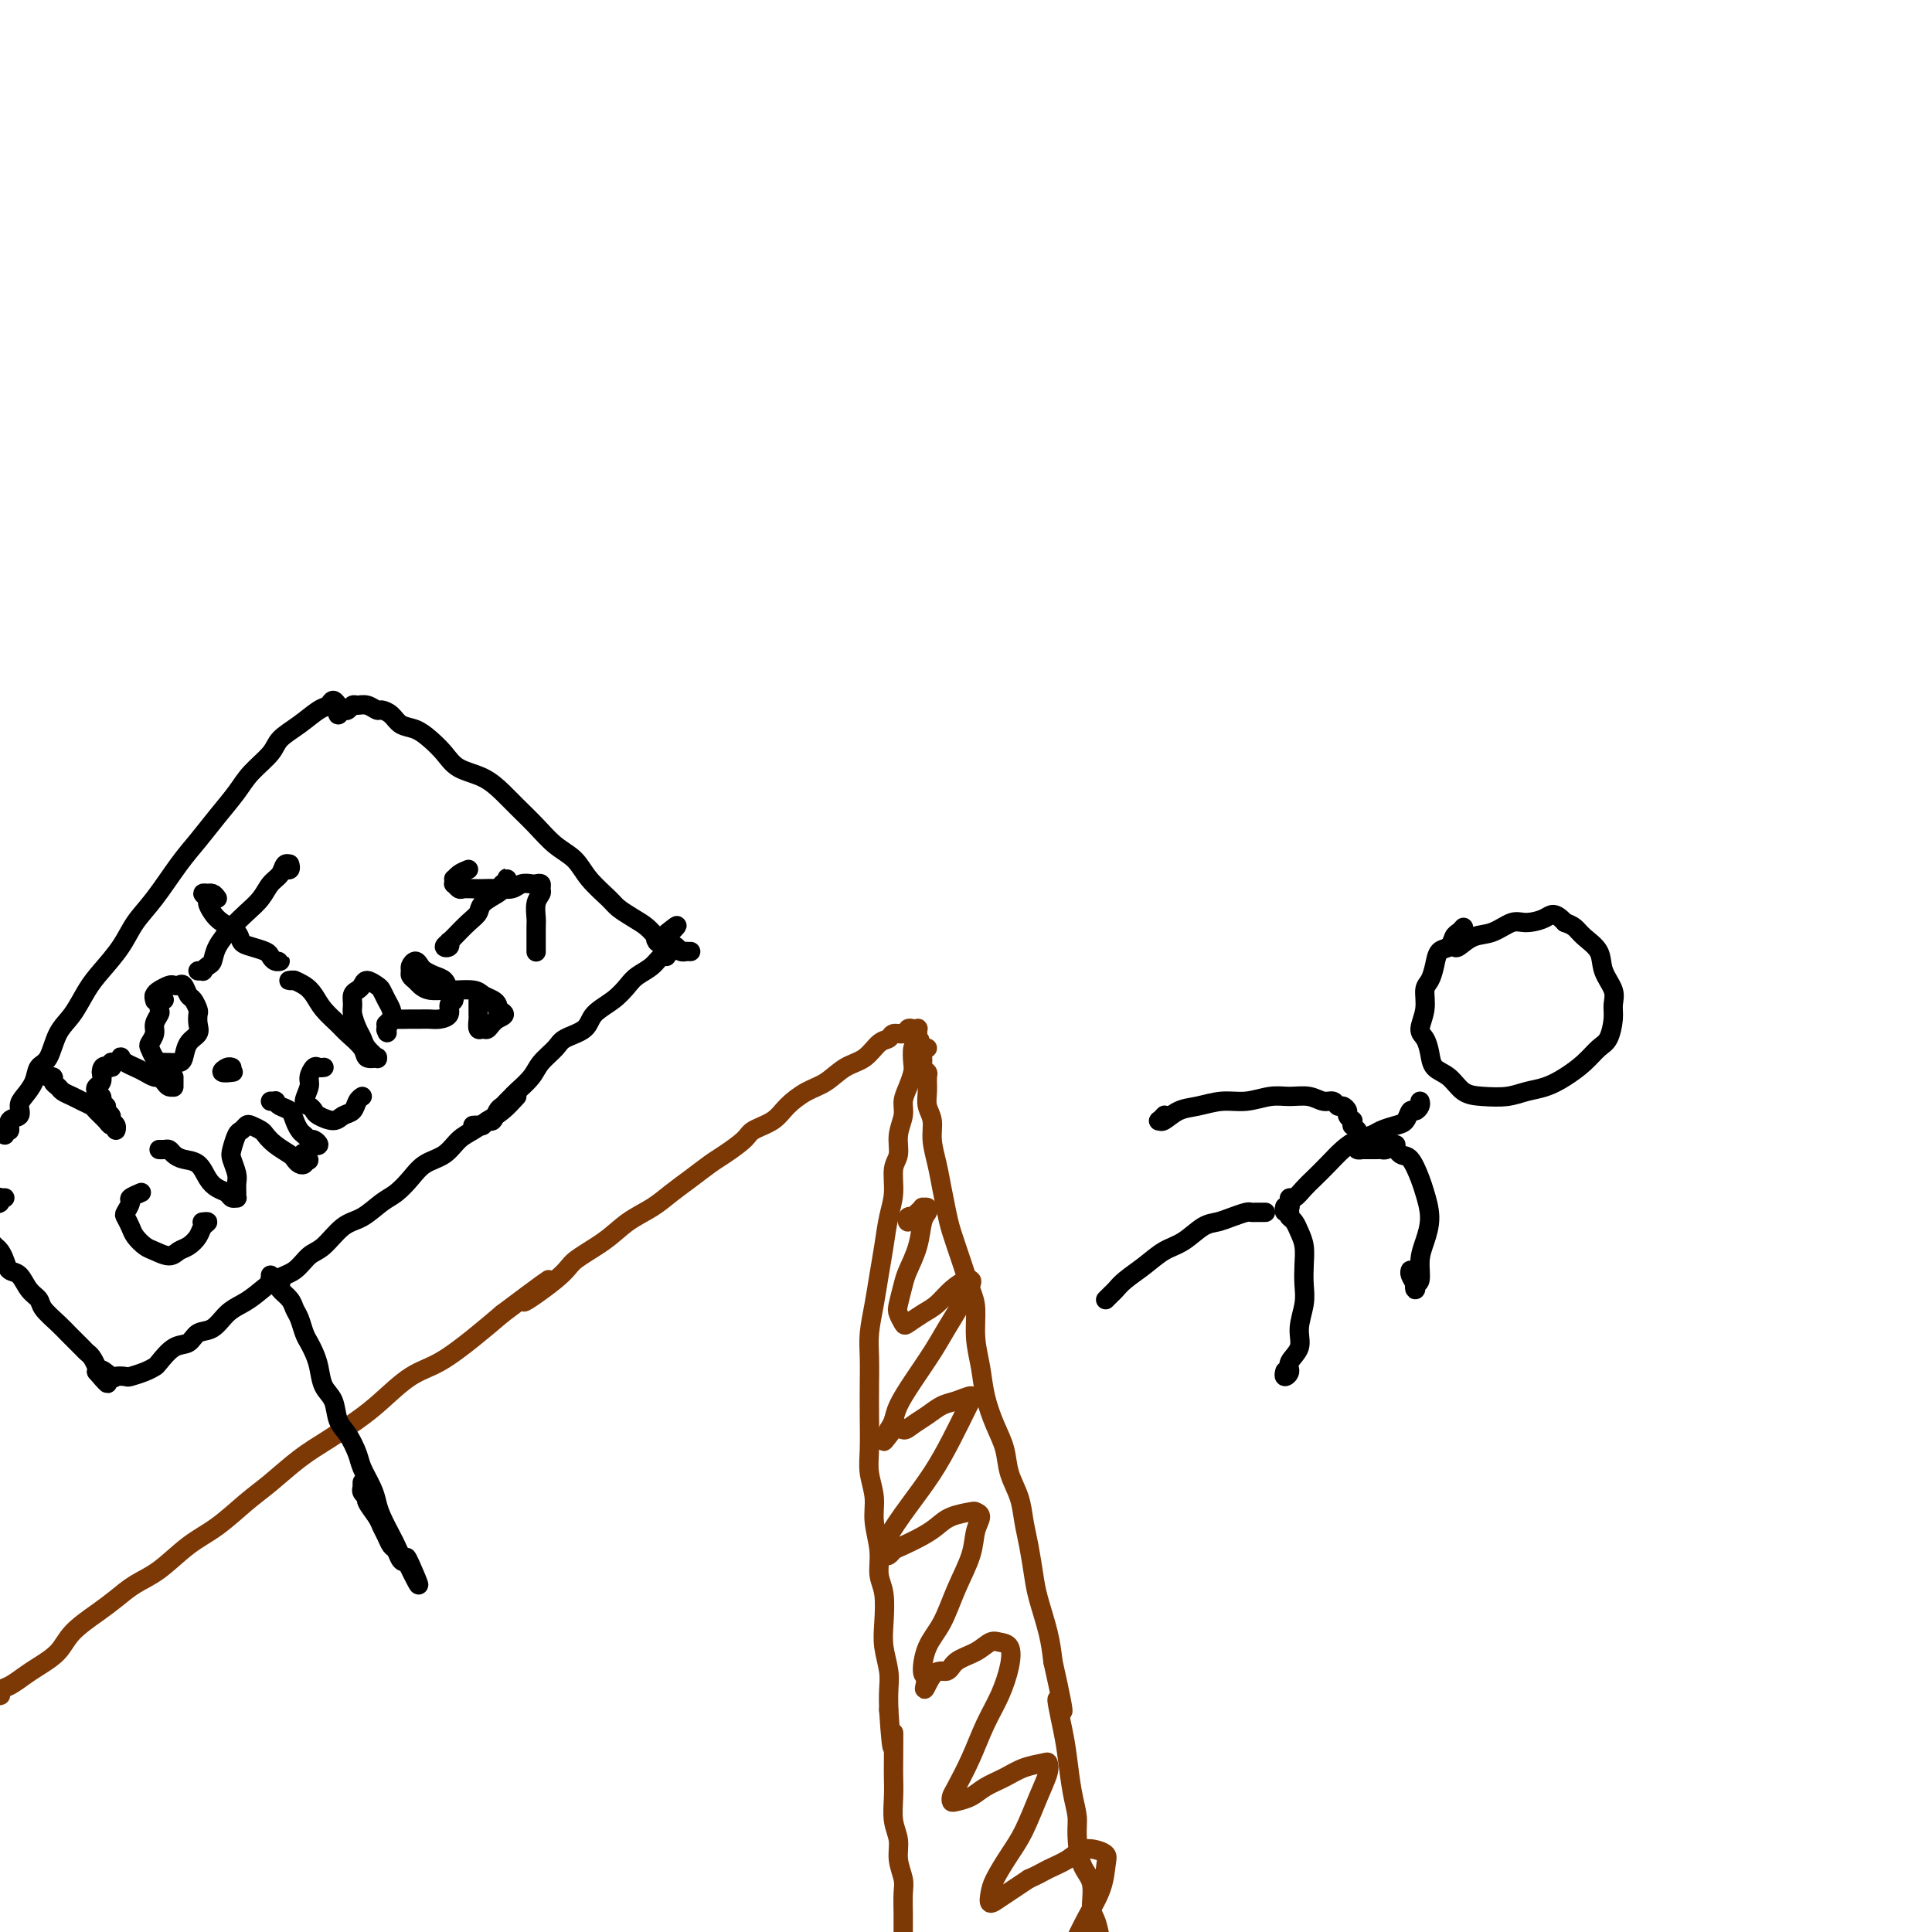 <svg viewBox='0 0 400 400' version='1.1' xmlns='http://www.w3.org/2000/svg' xmlns:xlink='http://www.w3.org/1999/xlink'><g fill='none' stroke='#7C3805' stroke-width='4' stroke-linecap='round' stroke-linejoin='round'><path d='M0,351c-0.030,-0.000 -0.061,-0.000 0,0c0.061,0.000 0.213,0.000 0,0c-0.213,-0.000 -0.790,-0.000 -1,0c-0.210,0.000 -0.052,0.001 0,0c0.052,-0.001 -0.001,-0.003 0,0c0.001,0.003 0.058,0.013 0,0c-0.058,-0.013 -0.231,-0.048 0,0c0.231,0.048 0.865,0.179 1,0c0.135,-0.179 -0.227,-0.669 0,-1c0.227,-0.331 1.045,-0.503 2,-1c0.955,-0.497 2.047,-1.319 3,-2c0.953,-0.681 1.766,-1.221 3,-2c1.234,-0.779 2.888,-1.798 4,-3c1.112,-1.202 1.681,-2.588 3,-4c1.319,-1.412 3.387,-2.849 5,-4c1.613,-1.151 2.772,-2.014 4,-3c1.228,-0.986 2.526,-2.094 4,-3c1.474,-0.906 3.123,-1.609 5,-3c1.877,-1.391 3.981,-3.471 6,-5c2.019,-1.529 3.952,-2.509 6,-4c2.048,-1.491 4.210,-3.494 6,-5c1.790,-1.506 3.208,-2.515 5,-4c1.792,-1.485 3.959,-3.444 6,-5c2.041,-1.556 3.958,-2.708 6,-4c2.042,-1.292 4.211,-2.725 6,-4c1.789,-1.275 3.198,-2.391 5,-4c1.802,-1.609 3.999,-3.710 6,-5c2.001,-1.290 3.808,-1.771 6,-3c2.192,-1.229 4.769,-3.208 7,-5c2.231,-1.792 4.115,-3.396 6,-5'/><path d='M104,272c16.901,-12.710 7.152,-4.984 5,-3c-2.152,1.984 3.292,-1.775 6,-4c2.708,-2.225 2.681,-2.917 4,-4c1.319,-1.083 3.983,-2.558 6,-4c2.017,-1.442 3.387,-2.852 5,-4c1.613,-1.148 3.469,-2.036 5,-3c1.531,-0.964 2.736,-2.005 4,-3c1.264,-0.995 2.588,-1.943 4,-3c1.412,-1.057 2.913,-2.222 4,-3c1.087,-0.778 1.760,-1.170 3,-2c1.240,-0.830 3.048,-2.099 4,-3c0.952,-0.901 1.048,-1.433 2,-2c0.952,-0.567 2.761,-1.167 4,-2c1.239,-0.833 1.910,-1.898 3,-3c1.090,-1.102 2.599,-2.239 4,-3c1.401,-0.761 2.694,-1.145 4,-2c1.306,-0.855 2.625,-2.181 4,-3c1.375,-0.819 2.806,-1.133 4,-2c1.194,-0.867 2.151,-2.289 3,-3c0.849,-0.711 1.589,-0.712 2,-1c0.411,-0.288 0.492,-0.861 1,-1c0.508,-0.139 1.443,0.158 2,0c0.557,-0.158 0.738,-0.771 1,-1c0.262,-0.229 0.606,-0.072 1,0c0.394,0.072 0.838,0.061 1,0c0.162,-0.061 0.044,-0.170 0,0c-0.044,0.170 -0.012,0.620 0,1c0.012,0.380 0.006,0.690 0,1'/><path d='M190,215c0.833,0.363 0.417,0.772 0,1c-0.417,0.228 -0.834,0.277 -1,1c-0.166,0.723 -0.082,2.121 0,3c0.082,0.879 0.161,1.238 0,2c-0.161,0.762 -0.564,1.926 -1,3c-0.436,1.074 -0.905,2.057 -1,3c-0.095,0.943 0.186,1.847 0,3c-0.186,1.153 -0.837,2.554 -1,4c-0.163,1.446 0.164,2.937 0,4c-0.164,1.063 -0.817,1.696 -1,3c-0.183,1.304 0.106,3.277 0,5c-0.106,1.723 -0.607,3.195 -1,5c-0.393,1.805 -0.680,3.944 -1,6c-0.320,2.056 -0.674,4.029 -1,6c-0.326,1.971 -0.623,3.938 -1,6c-0.377,2.062 -0.833,4.217 -1,6c-0.167,1.783 -0.046,3.193 0,5c0.046,1.807 0.016,4.012 0,6c-0.016,1.988 -0.020,3.758 0,6c0.020,2.242 0.062,4.955 0,7c-0.062,2.045 -0.228,3.422 0,5c0.228,1.578 0.849,3.357 1,5c0.151,1.643 -0.170,3.149 0,5c0.170,1.851 0.829,4.048 1,6c0.171,1.952 -0.147,3.659 0,5c0.147,1.341 0.757,2.315 1,4c0.243,1.685 0.118,4.081 0,6c-0.118,1.919 -0.227,3.360 0,5c0.227,1.640 0.792,3.480 1,5c0.208,1.520 0.059,2.720 0,4c-0.059,1.280 -0.030,2.640 0,4'/><path d='M184,354c0.845,12.948 0.957,6.318 1,5c0.043,-1.318 0.015,2.674 0,5c-0.015,2.326 -0.019,2.985 0,4c0.019,1.015 0.061,2.386 0,4c-0.061,1.614 -0.227,3.470 0,5c0.227,1.530 0.845,2.735 1,4c0.155,1.265 -0.155,2.590 0,4c0.155,1.410 0.774,2.905 1,4c0.226,1.095 0.061,1.789 0,3c-0.061,1.211 -0.016,2.940 0,4c0.016,1.060 0.004,1.451 0,2c-0.004,0.549 -0.001,1.257 0,2c0.001,0.743 0.001,1.523 0,2c-0.001,0.477 -0.004,0.653 0,1c0.004,0.347 0.015,0.866 0,1c-0.015,0.134 -0.057,-0.118 0,0c0.057,0.118 0.212,0.606 0,1c-0.212,0.394 -0.793,0.695 -1,1c-0.207,0.305 -0.041,0.616 0,1c0.041,0.384 -0.041,0.842 0,1c0.041,0.158 0.207,0.018 0,0c-0.207,-0.018 -0.788,0.088 -1,0c-0.212,-0.088 -0.057,-0.370 0,-1c0.057,-0.630 0.016,-1.609 0,-2c-0.016,-0.391 -0.008,-0.196 0,0'/><path d='M192,217c-0.423,-0.089 -0.846,-0.179 -1,0c-0.154,0.179 -0.037,0.626 0,1c0.037,0.374 -0.004,0.676 0,1c0.004,0.324 0.054,0.670 0,1c-0.054,0.330 -0.212,0.644 0,1c0.212,0.356 0.793,0.755 1,1c0.207,0.245 0.041,0.336 0,1c-0.041,0.664 0.045,1.902 0,3c-0.045,1.098 -0.219,2.056 0,3c0.219,0.944 0.832,1.873 1,3c0.168,1.127 -0.111,2.452 0,4c0.111,1.548 0.610,3.318 1,5c0.390,1.682 0.671,3.276 1,5c0.329,1.724 0.705,3.579 1,5c0.295,1.421 0.509,2.409 1,4c0.491,1.591 1.259,3.785 2,6c0.741,2.215 1.455,4.450 2,6c0.545,1.550 0.922,2.416 1,4c0.078,1.584 -0.144,3.885 0,6c0.144,2.115 0.653,4.042 1,6c0.347,1.958 0.530,3.947 1,6c0.470,2.053 1.225,4.169 2,6c0.775,1.831 1.570,3.376 2,5c0.430,1.624 0.497,3.326 1,5c0.503,1.674 1.443,3.319 2,5c0.557,1.681 0.730,3.396 1,5c0.270,1.604 0.636,3.095 1,5c0.364,1.905 0.726,4.222 1,6c0.274,1.778 0.458,3.017 1,5c0.542,1.983 1.440,4.709 2,7c0.560,2.291 0.780,4.145 1,6'/><path d='M218,344c3.582,15.907 1.538,9.175 1,8c-0.538,-1.175 0.430,3.208 1,6c0.570,2.792 0.743,3.994 1,6c0.257,2.006 0.598,4.817 1,7c0.402,2.183 0.863,3.737 1,5c0.137,1.263 -0.052,2.236 0,4c0.052,1.764 0.344,4.318 1,6c0.656,1.682 1.677,2.491 2,4c0.323,1.509 -0.053,3.717 0,5c0.053,1.283 0.536,1.640 1,3c0.464,1.360 0.908,3.724 1,5c0.092,1.276 -0.170,1.464 0,2c0.170,0.536 0.770,1.418 1,2c0.230,0.582 0.089,0.863 0,1c-0.089,0.137 -0.127,0.129 0,0c0.127,-0.129 0.419,-0.381 0,-1c-0.419,-0.619 -1.548,-1.605 -2,-2c-0.452,-0.395 -0.226,-0.197 0,0'/><path d='M190,252c-0.318,-0.143 -0.636,-0.286 -1,0c-0.364,0.286 -0.774,1.002 -1,1c-0.226,-0.002 -0.267,-0.722 0,-1c0.267,-0.278 0.841,-0.113 1,0c0.159,0.113 -0.097,0.173 0,0c0.097,-0.173 0.549,-0.579 1,-1c0.451,-0.421 0.902,-0.855 1,-1c0.098,-0.145 -0.158,-0.000 0,0c0.158,0.000 0.729,-0.145 1,0c0.271,0.145 0.242,0.579 0,1c-0.242,0.421 -0.695,0.830 -1,2c-0.305,1.170 -0.461,3.100 -1,5c-0.539,1.900 -1.462,3.770 -2,5c-0.538,1.230 -0.693,1.820 -1,3c-0.307,1.180 -0.767,2.951 -1,4c-0.233,1.049 -0.239,1.376 0,2c0.239,0.624 0.724,1.545 1,2c0.276,0.455 0.343,0.444 1,0c0.657,-0.444 1.902,-1.320 3,-2c1.098,-0.680 2.047,-1.162 3,-2c0.953,-0.838 1.911,-2.031 3,-3c1.089,-0.969 2.311,-1.712 3,-2c0.689,-0.288 0.846,-0.119 1,0c0.154,0.119 0.306,0.190 0,1c-0.306,0.810 -1.069,2.359 -2,4c-0.931,1.641 -2.028,3.374 -3,5c-0.972,1.626 -1.818,3.146 -3,5c-1.182,1.854 -2.698,4.043 -4,6c-1.302,1.957 -2.389,3.681 -3,5c-0.611,1.319 -0.746,2.234 -1,3c-0.254,0.766 -0.627,1.383 -1,2'/><path d='M184,296c-2.348,4.786 -0.217,1.251 1,0c1.217,-1.251 1.522,-0.219 2,0c0.478,0.219 1.130,-0.377 2,-1c0.870,-0.623 1.957,-1.274 3,-2c1.043,-0.726 2.043,-1.526 3,-2c0.957,-0.474 1.870,-0.621 3,-1c1.130,-0.379 2.478,-0.988 3,-1c0.522,-0.012 0.220,0.574 0,1c-0.220,0.426 -0.356,0.690 -1,2c-0.644,1.310 -1.794,3.664 -3,6c-1.206,2.336 -2.468,4.654 -4,7c-1.532,2.346 -3.336,4.721 -5,7c-1.664,2.279 -3.189,4.464 -4,6c-0.811,1.536 -0.907,2.423 -1,3c-0.093,0.577 -0.184,0.842 0,1c0.184,0.158 0.643,0.208 1,0c0.357,-0.208 0.611,-0.675 1,-1c0.389,-0.325 0.914,-0.507 2,-1c1.086,-0.493 2.735,-1.295 4,-2c1.265,-0.705 2.148,-1.311 3,-2c0.852,-0.689 1.675,-1.459 3,-2c1.325,-0.541 3.152,-0.853 4,-1c0.848,-0.147 0.716,-0.128 1,0c0.284,0.128 0.986,0.365 1,1c0.014,0.635 -0.658,1.669 -1,3c-0.342,1.331 -0.355,2.959 -1,5c-0.645,2.041 -1.921,4.494 -3,7c-1.079,2.506 -1.959,5.063 -3,7c-1.041,1.937 -2.242,3.252 -3,5c-0.758,1.748 -1.074,3.928 -1,5c0.074,1.072 0.537,1.036 1,1'/><path d='M192,347c-1.330,5.294 -0.154,1.530 1,0c1.154,-1.530 2.287,-0.827 3,-1c0.713,-0.173 1.007,-1.222 2,-2c0.993,-0.778 2.684,-1.284 4,-2c1.316,-0.716 2.256,-1.642 3,-2c0.744,-0.358 1.290,-0.149 2,0c0.710,0.149 1.583,0.239 2,1c0.417,0.761 0.378,2.193 0,4c-0.378,1.807 -1.096,3.990 -2,6c-0.904,2.010 -1.994,3.849 -3,6c-1.006,2.151 -1.929,4.615 -3,7c-1.071,2.385 -2.292,4.689 -3,6c-0.708,1.311 -0.903,1.627 -1,2c-0.097,0.373 -0.095,0.802 0,1c0.095,0.198 0.282,0.166 1,0c0.718,-0.166 1.968,-0.465 3,-1c1.032,-0.535 1.845,-1.307 3,-2c1.155,-0.693 2.651,-1.306 4,-2c1.349,-0.694 2.553,-1.469 4,-2c1.447,-0.531 3.139,-0.817 4,-1c0.861,-0.183 0.891,-0.263 1,0c0.109,0.263 0.296,0.868 0,2c-0.296,1.132 -1.074,2.792 -2,5c-0.926,2.208 -2.001,4.964 -3,7c-0.999,2.036 -1.923,3.352 -3,5c-1.077,1.648 -2.308,3.627 -3,5c-0.692,1.373 -0.846,2.142 -1,3c-0.154,0.858 -0.309,1.807 0,2c0.309,0.193 1.083,-0.371 2,-1c0.917,-0.629 1.976,-1.323 3,-2c1.024,-0.677 2.012,-1.339 3,-2'/><path d='M213,389c1.939,-0.827 2.786,-1.396 4,-2c1.214,-0.604 2.795,-1.244 4,-2c1.205,-0.756 2.034,-1.628 3,-2c0.966,-0.372 2.068,-0.243 3,0c0.932,0.243 1.694,0.602 2,1c0.306,0.398 0.155,0.836 0,2c-0.155,1.164 -0.315,3.055 -1,5c-0.685,1.945 -1.895,3.944 -3,6c-1.105,2.056 -2.105,4.169 -3,6c-0.895,1.831 -1.684,3.380 -2,4c-0.316,0.620 -0.158,0.310 0,0'/></g>
<g fill='none' stroke='#000000' stroke-width='4' stroke-linecap='round' stroke-linejoin='round'><path d='M56,264c-0.009,0.423 -0.017,0.846 0,1c0.017,0.154 0.061,0.041 0,0c-0.061,-0.041 -0.226,-0.008 0,0c0.226,0.008 0.843,-0.010 1,0c0.157,0.010 -0.147,0.047 0,0c0.147,-0.047 0.746,-0.178 1,0c0.254,0.178 0.162,0.666 0,1c-0.162,0.334 -0.394,0.516 0,1c0.394,0.484 1.415,1.270 2,2c0.585,0.730 0.734,1.402 1,2c0.266,0.598 0.649,1.121 1,2c0.351,0.879 0.670,2.115 1,3c0.330,0.885 0.670,1.418 1,2c0.330,0.582 0.651,1.213 1,2c0.349,0.787 0.726,1.732 1,3c0.274,1.268 0.445,2.861 1,4c0.555,1.139 1.496,1.826 2,3c0.504,1.174 0.573,2.835 1,4c0.427,1.165 1.214,1.834 2,3c0.786,1.166 1.572,2.828 2,4c0.428,1.172 0.500,1.855 1,3c0.500,1.145 1.429,2.754 2,4c0.571,1.246 0.783,2.130 1,3c0.217,0.870 0.439,1.725 1,3c0.561,1.275 1.460,2.971 2,4c0.540,1.029 0.722,1.393 1,2c0.278,0.607 0.651,1.459 1,2c0.349,0.541 0.675,0.770 1,1'/><path d='M84,323c4.606,9.423 2.121,3.479 1,1c-1.121,-2.479 -0.878,-1.493 -1,-1c-0.122,0.493 -0.610,0.494 -1,0c-0.390,-0.494 -0.680,-1.482 -1,-2c-0.320,-0.518 -0.668,-0.566 -1,-1c-0.332,-0.434 -0.648,-1.254 -1,-2c-0.352,-0.746 -0.739,-1.418 -1,-2c-0.261,-0.582 -0.396,-1.074 -1,-2c-0.604,-0.926 -1.679,-2.286 -2,-3c-0.321,-0.714 0.110,-0.784 0,-1c-0.110,-0.216 -0.762,-0.580 -1,-1c-0.238,-0.420 -0.064,-0.897 0,-1c0.064,-0.103 0.017,0.168 0,0c-0.017,-0.168 -0.005,-0.776 0,-1c0.005,-0.224 0.001,-0.064 0,0c-0.001,0.064 -0.001,0.032 0,0'/><path d='M1,248c-0.416,0.028 -0.831,0.057 -1,0c-0.169,-0.057 -0.090,-0.198 0,0c0.090,0.198 0.193,0.735 0,1c-0.193,0.265 -0.683,0.257 -1,0c-0.317,-0.257 -0.463,-0.764 -1,-1c-0.537,-0.236 -1.465,-0.200 -2,0c-0.535,0.200 -0.676,0.563 -1,1c-0.324,0.437 -0.831,0.946 -1,1c-0.169,0.054 -0.000,-0.347 0,0c0.000,0.347 -0.169,1.441 0,2c0.169,0.559 0.675,0.583 1,1c0.325,0.417 0.468,1.228 1,2c0.532,0.772 1.451,1.507 2,2c0.549,0.493 0.728,0.746 1,1c0.272,0.254 0.639,0.508 1,1c0.361,0.492 0.717,1.220 1,2c0.283,0.780 0.494,1.611 1,2c0.506,0.389 1.308,0.334 2,1c0.692,0.666 1.275,2.052 2,3c0.725,0.948 1.594,1.457 2,2c0.406,0.543 0.350,1.119 1,2c0.650,0.881 2.005,2.068 3,3c0.995,0.932 1.628,1.611 2,2c0.372,0.389 0.482,0.489 1,1c0.518,0.511 1.446,1.432 2,2c0.554,0.568 0.736,0.781 1,1c0.264,0.219 0.609,0.444 1,1c0.391,0.556 0.826,1.445 1,2c0.174,0.555 0.087,0.778 0,1'/><path d='M20,284c4.135,4.890 1.473,1.115 1,0c-0.473,-1.115 1.242,0.430 2,1c0.758,0.570 0.560,0.163 1,0c0.440,-0.163 1.517,-0.083 2,0c0.483,0.083 0.373,0.169 1,0c0.627,-0.169 1.992,-0.593 3,-1c1.008,-0.407 1.659,-0.796 2,-1c0.341,-0.204 0.374,-0.224 1,-1c0.626,-0.776 1.847,-2.309 3,-3c1.153,-0.691 2.237,-0.542 3,-1c0.763,-0.458 1.204,-1.525 2,-2c0.796,-0.475 1.948,-0.358 3,-1c1.052,-0.642 2.004,-2.044 3,-3c0.996,-0.956 2.038,-1.468 3,-2c0.962,-0.532 1.845,-1.085 3,-2c1.155,-0.915 2.580,-2.192 4,-3c1.420,-0.808 2.833,-1.146 4,-2c1.167,-0.854 2.087,-2.225 3,-3c0.913,-0.775 1.819,-0.955 3,-2c1.181,-1.045 2.637,-2.954 4,-4c1.363,-1.046 2.632,-1.229 4,-2c1.368,-0.771 2.834,-2.131 4,-3c1.166,-0.869 2.030,-1.248 3,-2c0.970,-0.752 2.044,-1.878 3,-3c0.956,-1.122 1.792,-2.240 3,-3c1.208,-0.760 2.788,-1.161 4,-2c1.212,-0.839 2.057,-2.114 3,-3c0.943,-0.886 1.985,-1.382 3,-2c1.015,-0.618 2.004,-1.359 3,-2c0.996,-0.641 1.999,-1.183 3,-2c1.001,-0.817 2.001,-1.908 3,-3'/><path d='M98,233c-0.089,0.009 -0.179,0.018 0,0c0.179,-0.018 0.625,-0.064 1,0c0.375,0.064 0.678,0.239 1,0c0.322,-0.239 0.664,-0.890 1,-1c0.336,-0.110 0.668,0.321 1,0c0.332,-0.321 0.664,-1.394 1,-2c0.336,-0.606 0.674,-0.746 1,-1c0.326,-0.254 0.638,-0.623 1,-1c0.362,-0.377 0.773,-0.762 1,-1c0.227,-0.238 0.271,-0.329 1,-1c0.729,-0.671 2.143,-1.922 3,-3c0.857,-1.078 1.158,-1.982 2,-3c0.842,-1.018 2.224,-2.148 3,-3c0.776,-0.852 0.946,-1.425 2,-2c1.054,-0.575 2.991,-1.151 4,-2c1.009,-0.849 1.089,-1.970 2,-3c0.911,-1.030 2.653,-1.968 4,-3c1.347,-1.032 2.298,-2.156 3,-3c0.702,-0.844 1.154,-1.407 2,-2c0.846,-0.593 2.087,-1.216 3,-2c0.913,-0.784 1.500,-1.731 2,-2c0.500,-0.269 0.915,0.138 1,0c0.085,-0.138 -0.159,-0.822 0,-1c0.159,-0.178 0.722,0.149 1,0c0.278,-0.149 0.272,-0.776 0,-1c-0.272,-0.224 -0.809,-0.046 -1,0c-0.191,0.046 -0.037,-0.040 0,0c0.037,0.040 -0.041,0.207 0,0c0.041,-0.207 0.203,-0.786 0,-1c-0.203,-0.214 -0.772,-0.061 -1,0c-0.228,0.061 -0.114,0.031 0,0'/><path d='M137,195c6.090,-6.089 1.814,-2.311 0,-1c-1.814,1.311 -1.165,0.155 -1,0c0.165,-0.155 -0.152,0.690 0,1c0.152,0.310 0.773,0.083 1,0c0.227,-0.083 0.061,-0.022 0,0c-0.061,0.022 -0.016,0.006 0,0c0.016,-0.006 0.005,-0.002 0,0c-0.005,0.002 -0.002,0.001 0,0'/><path d='M143,197c-0.448,0.006 -0.897,0.013 -1,0c-0.103,-0.013 0.138,-0.044 0,0c-0.138,0.044 -0.655,0.163 -1,0c-0.345,-0.163 -0.518,-0.610 -1,-1c-0.482,-0.390 -1.274,-0.724 -2,-1c-0.726,-0.276 -1.386,-0.495 -2,-1c-0.614,-0.505 -1.183,-1.296 -2,-2c-0.817,-0.704 -1.884,-1.322 -3,-2c-1.116,-0.678 -2.283,-1.416 -3,-2c-0.717,-0.584 -0.985,-1.016 -2,-2c-1.015,-0.984 -2.779,-2.521 -4,-4c-1.221,-1.479 -1.901,-2.898 -3,-4c-1.099,-1.102 -2.617,-1.885 -4,-3c-1.383,-1.115 -2.632,-2.563 -4,-4c-1.368,-1.437 -2.855,-2.863 -4,-4c-1.145,-1.137 -1.948,-1.985 -3,-3c-1.052,-1.015 -2.353,-2.198 -4,-3c-1.647,-0.802 -3.638,-1.222 -5,-2c-1.362,-0.778 -2.094,-1.914 -3,-3c-0.906,-1.086 -1.987,-2.123 -3,-3c-1.013,-0.877 -1.958,-1.593 -3,-2c-1.042,-0.407 -2.180,-0.505 -3,-1c-0.820,-0.495 -1.323,-1.386 -2,-2c-0.677,-0.614 -1.529,-0.950 -2,-1c-0.471,-0.050 -0.560,0.186 -1,0c-0.440,-0.186 -1.231,-0.796 -2,-1c-0.769,-0.204 -1.515,-0.003 -2,0c-0.485,0.003 -0.707,-0.191 -1,0c-0.293,0.191 -0.655,0.769 -1,1c-0.345,0.231 -0.672,0.116 -1,0'/><path d='M71,147c-3.011,-1.005 -1.539,-0.518 -1,0c0.539,0.518 0.144,1.067 0,1c-0.144,-0.067 -0.039,-0.749 0,-1c0.039,-0.251 0.011,-0.072 0,0c-0.011,0.072 -0.006,0.036 0,0'/><path d='M11,223c-0.543,0.024 -1.086,0.048 -1,0c0.086,-0.048 0.799,-0.168 1,0c0.201,0.168 -0.112,0.622 0,1c0.112,0.378 0.650,0.679 1,1c0.350,0.321 0.512,0.662 1,1c0.488,0.338 1.300,0.671 2,1c0.700,0.329 1.286,0.652 2,1c0.714,0.348 1.554,0.719 2,1c0.446,0.281 0.497,0.472 1,1c0.503,0.528 1.456,1.392 2,2c0.544,0.608 0.678,0.959 1,1c0.322,0.041 0.834,-0.227 1,0c0.166,0.227 -0.012,0.948 0,1c0.012,0.052 0.214,-0.564 0,-1c-0.214,-0.436 -0.846,-0.690 -1,-1c-0.154,-0.310 0.169,-0.674 0,-1c-0.169,-0.326 -0.829,-0.612 -1,-1c-0.171,-0.388 0.147,-0.877 0,-1c-0.147,-0.123 -0.758,0.122 -1,0c-0.242,-0.122 -0.114,-0.609 0,-1c0.114,-0.391 0.213,-0.685 0,-1c-0.213,-0.315 -0.737,-0.651 -1,-1c-0.263,-0.349 -0.263,-0.709 0,-1c0.263,-0.291 0.789,-0.512 1,-1c0.211,-0.488 0.105,-1.244 0,-2'/><path d='M21,222c0.001,-2.018 1.502,-1.063 2,-1c0.498,0.063 -0.008,-0.765 0,-1c0.008,-0.235 0.530,0.122 1,0c0.470,-0.122 0.888,-0.724 1,-1c0.112,-0.276 -0.082,-0.228 0,0c0.082,0.228 0.442,0.635 1,1c0.558,0.365 1.315,0.689 2,1c0.685,0.311 1.296,0.609 2,1c0.704,0.391 1.499,0.875 2,1c0.501,0.125 0.709,-0.110 1,0c0.291,0.110 0.667,0.566 1,1c0.333,0.434 0.625,0.846 1,1c0.375,0.154 0.832,0.052 1,0c0.168,-0.052 0.045,-0.052 0,0c-0.045,0.052 -0.012,0.158 0,0c0.012,-0.158 0.003,-0.578 0,-1c-0.003,-0.422 -0.001,-0.844 0,-1c0.001,-0.156 0.000,-0.044 0,0c-0.000,0.044 -0.000,0.022 0,0'/><path d='M34,207c-0.414,-0.209 -0.828,-0.418 -1,0c-0.172,0.418 -0.102,1.464 0,2c0.102,0.536 0.237,0.562 0,1c-0.237,0.438 -0.845,1.287 -1,2c-0.155,0.713 0.145,1.291 0,2c-0.145,0.709 -0.734,1.549 -1,2c-0.266,0.451 -0.209,0.513 0,1c0.209,0.487 0.570,1.399 1,2c0.430,0.601 0.927,0.892 1,1c0.073,0.108 -0.280,0.033 0,0c0.280,-0.033 1.193,-0.025 2,0c0.807,0.025 1.509,0.068 2,0c0.491,-0.068 0.772,-0.246 1,-1c0.228,-0.754 0.402,-2.085 1,-3c0.598,-0.915 1.621,-1.415 2,-2c0.379,-0.585 0.113,-1.255 0,-2c-0.113,-0.745 -0.072,-1.566 0,-2c0.072,-0.434 0.174,-0.480 0,-1c-0.174,-0.520 -0.624,-1.512 -1,-2c-0.376,-0.488 -0.677,-0.471 -1,-1c-0.323,-0.529 -0.667,-1.603 -1,-2c-0.333,-0.397 -0.653,-0.118 -1,0c-0.347,0.118 -0.720,0.073 -1,0c-0.280,-0.073 -0.467,-0.176 -1,0c-0.533,0.176 -1.412,0.632 -2,1c-0.588,0.368 -0.886,0.650 -1,1c-0.114,0.350 -0.045,0.770 0,1c0.045,0.230 0.064,0.272 0,0c-0.064,-0.272 -0.213,-0.856 0,-1c0.213,-0.144 0.788,0.154 1,0c0.212,-0.154 0.061,-0.758 0,-1c-0.061,-0.242 -0.030,-0.121 0,0'/><path d='M45,186c-0.299,-0.421 -0.598,-0.842 -1,-1c-0.402,-0.158 -0.907,-0.054 -1,0c-0.093,0.054 0.226,0.059 0,0c-0.226,-0.059 -0.998,-0.182 -1,0c-0.002,0.182 0.767,0.667 1,1c0.233,0.333 -0.068,0.513 0,1c0.068,0.487 0.506,1.282 1,2c0.494,0.718 1.043,1.358 2,2c0.957,0.642 2.322,1.285 3,2c0.678,0.715 0.667,1.502 1,2c0.333,0.498 1.008,0.708 2,1c0.992,0.292 2.302,0.668 3,1c0.698,0.332 0.786,0.621 1,1c0.214,0.379 0.555,0.848 1,1c0.445,0.152 0.995,-0.012 1,0c0.005,0.012 -0.535,0.199 -1,0c-0.465,-0.199 -0.856,-0.784 -1,-1c-0.144,-0.216 -0.041,-0.062 0,0c0.041,0.062 0.021,0.031 0,0'/><path d='M42,201c-0.542,0.007 -1.084,0.014 -1,0c0.084,-0.014 0.794,-0.050 1,0c0.206,0.050 -0.094,0.187 0,0c0.094,-0.187 0.580,-0.696 1,-1c0.420,-0.304 0.774,-0.402 1,-1c0.226,-0.598 0.325,-1.697 1,-3c0.675,-1.303 1.925,-2.810 3,-4c1.075,-1.190 1.976,-2.064 3,-3c1.024,-0.936 2.173,-1.936 3,-3c0.827,-1.064 1.332,-2.194 2,-3c0.668,-0.806 1.499,-1.289 2,-2c0.501,-0.711 0.671,-1.651 1,-2c0.329,-0.349 0.816,-0.108 1,0c0.184,0.108 0.063,0.081 0,0c-0.063,-0.081 -0.068,-0.218 0,0c0.068,0.218 0.211,0.789 0,1c-0.211,0.211 -0.774,0.060 -1,0c-0.226,-0.060 -0.113,-0.030 0,0'/><path d='M29,247c0.234,-0.098 0.468,-0.196 0,0c-0.468,0.196 -1.639,0.685 -2,1c-0.361,0.315 0.087,0.454 0,1c-0.087,0.546 -0.711,1.498 -1,2c-0.289,0.502 -0.244,0.554 0,1c0.244,0.446 0.688,1.287 1,2c0.312,0.713 0.492,1.298 1,2c0.508,0.702 1.343,1.520 2,2c0.657,0.480 1.135,0.620 2,1c0.865,0.380 2.115,0.999 3,1c0.885,0.001 1.405,-0.616 2,-1c0.595,-0.384 1.266,-0.534 2,-1c0.734,-0.466 1.531,-1.249 2,-2c0.469,-0.751 0.610,-1.469 1,-2c0.390,-0.531 1.028,-0.874 1,-1c-0.028,-0.126 -0.722,-0.036 -1,0c-0.278,0.036 -0.139,0.018 0,0'/><path d='M34,238c-0.429,-0.000 -0.858,-0.001 -1,0c-0.142,0.001 0.003,0.003 0,0c-0.003,-0.003 -0.153,-0.011 0,0c0.153,0.011 0.611,0.043 1,0c0.389,-0.043 0.709,-0.160 1,0c0.291,0.160 0.553,0.596 1,1c0.447,0.404 1.079,0.776 2,1c0.921,0.224 2.130,0.298 3,1c0.870,0.702 1.400,2.030 2,3c0.600,0.970 1.271,1.581 2,2c0.729,0.419 1.516,0.646 2,1c0.484,0.354 0.665,0.835 1,1c0.335,0.165 0.823,0.015 1,0c0.177,-0.015 0.044,0.105 0,0c-0.044,-0.105 0.002,-0.435 0,-1c-0.002,-0.565 -0.050,-1.363 0,-2c0.050,-0.637 0.198,-1.112 0,-2c-0.198,-0.888 -0.743,-2.189 -1,-3c-0.257,-0.811 -0.224,-1.132 0,-2c0.224,-0.868 0.641,-2.282 1,-3c0.359,-0.718 0.659,-0.740 1,-1c0.341,-0.260 0.723,-0.757 1,-1c0.277,-0.243 0.449,-0.230 1,0c0.551,0.230 1.482,0.677 2,1c0.518,0.323 0.625,0.521 1,1c0.375,0.479 1.018,1.239 2,2c0.982,0.761 2.302,1.521 3,2c0.698,0.479 0.775,0.675 1,1c0.225,0.325 0.599,0.780 1,1c0.401,0.220 0.829,0.206 1,0c0.171,-0.206 0.086,-0.603 0,-1'/><path d='M63,240c1.857,0.857 0.500,-0.500 0,-1c-0.500,-0.500 -0.143,-0.143 0,0c0.143,0.143 0.071,0.071 0,0'/><path d='M57,228c-0.540,-0.007 -1.080,-0.014 -1,0c0.080,0.014 0.781,0.048 1,0c0.219,-0.048 -0.043,-0.178 0,0c0.043,0.178 0.393,0.664 1,1c0.607,0.336 1.472,0.524 2,1c0.528,0.476 0.718,1.241 1,2c0.282,0.759 0.654,1.511 1,2c0.346,0.489 0.664,0.716 1,1c0.336,0.284 0.689,0.626 1,1c0.311,0.374 0.581,0.780 1,1c0.419,0.220 0.989,0.255 1,0c0.011,-0.255 -0.535,-0.799 -1,-1c-0.465,-0.201 -0.847,-0.057 -1,0c-0.153,0.057 -0.076,0.029 0,0'/><path d='M48,222c0.249,-0.030 0.497,-0.061 0,0c-0.497,0.061 -1.741,0.212 -2,0c-0.259,-0.212 0.467,-0.789 1,-1c0.533,-0.211 0.874,-0.057 1,0c0.126,0.057 0.036,0.016 0,0c-0.036,-0.016 -0.018,-0.008 0,0'/><path d='M67,221c-0.025,0.004 -0.049,0.007 0,0c0.049,-0.007 0.172,-0.025 0,0c-0.172,0.025 -0.639,0.094 -1,0c-0.361,-0.094 -0.616,-0.352 -1,0c-0.384,0.352 -0.898,1.313 -1,2c-0.102,0.687 0.209,1.101 0,2c-0.209,0.899 -0.936,2.284 -1,3c-0.064,0.716 0.535,0.763 1,1c0.465,0.237 0.797,0.664 1,1c0.203,0.336 0.278,0.581 1,1c0.722,0.419 2.092,1.012 3,1c0.908,-0.012 1.354,-0.630 2,-1c0.646,-0.370 1.493,-0.491 2,-1c0.507,-0.509 0.675,-1.406 1,-2c0.325,-0.594 0.807,-0.884 1,-1c0.193,-0.116 0.096,-0.058 0,0'/><path d='M63,204c-0.741,-0.423 -1.482,-0.846 -2,-1c-0.518,-0.154 -0.812,-0.039 -1,0c-0.188,0.039 -0.268,0.002 0,0c0.268,-0.002 0.886,0.033 1,0c0.114,-0.033 -0.275,-0.132 0,0c0.275,0.132 1.213,0.496 2,1c0.787,0.504 1.423,1.150 2,2c0.577,0.850 1.095,1.906 2,3c0.905,1.094 2.198,2.227 3,3c0.802,0.773 1.115,1.188 2,2c0.885,0.812 2.344,2.023 3,3c0.656,0.977 0.509,1.720 1,2c0.491,0.280 1.621,0.097 2,0c0.379,-0.097 0.008,-0.108 0,0c-0.008,0.108 0.348,0.334 0,0c-0.348,-0.334 -1.399,-1.230 -2,-2c-0.601,-0.770 -0.750,-1.414 -1,-2c-0.250,-0.586 -0.600,-1.113 -1,-2c-0.400,-0.887 -0.850,-2.135 -1,-3c-0.150,-0.865 0.000,-1.347 0,-2c-0.000,-0.653 -0.151,-1.478 0,-2c0.151,-0.522 0.604,-0.740 1,-1c0.396,-0.260 0.736,-0.561 1,-1c0.264,-0.439 0.452,-1.015 1,-1c0.548,0.015 1.454,0.623 2,1c0.546,0.377 0.731,0.525 1,1c0.269,0.475 0.622,1.276 1,2c0.378,0.724 0.782,1.369 1,2c0.218,0.631 0.251,1.247 0,2c-0.251,0.753 -0.786,1.644 -1,2c-0.214,0.356 -0.107,0.178 0,0'/><path d='M80,213c0.305,1.457 0.069,0.601 0,0c-0.069,-0.601 0.030,-0.946 0,-1c-0.030,-0.054 -0.188,0.182 0,0c0.188,-0.182 0.722,-0.781 1,-1c0.278,-0.219 0.301,-0.058 1,0c0.699,0.058 2.076,0.014 3,0c0.924,-0.014 1.395,0.003 2,0c0.605,-0.003 1.344,-0.028 2,0c0.656,0.028 1.230,0.107 2,0c0.770,-0.107 1.735,-0.400 2,-1c0.265,-0.600 -0.169,-1.509 0,-2c0.169,-0.491 0.942,-0.566 1,-1c0.058,-0.434 -0.600,-1.229 -1,-2c-0.400,-0.771 -0.541,-1.518 -1,-2c-0.459,-0.482 -1.237,-0.701 -2,-1c-0.763,-0.299 -1.511,-0.680 -2,-1c-0.489,-0.320 -0.720,-0.580 -1,-1c-0.280,-0.420 -0.608,-0.999 -1,-1c-0.392,-0.001 -0.849,0.577 -1,1c-0.151,0.423 0.003,0.692 0,1c-0.003,0.308 -0.162,0.657 0,1c0.162,0.343 0.646,0.681 1,1c0.354,0.319 0.578,0.621 1,1c0.422,0.379 1.043,0.837 2,1c0.957,0.163 2.249,0.033 3,0c0.751,-0.033 0.961,0.033 2,0c1.039,-0.033 2.905,-0.163 4,0c1.095,0.163 1.417,0.621 2,1c0.583,0.379 1.426,0.679 2,1c0.574,0.321 0.878,0.663 1,1c0.122,0.337 0.061,0.668 0,1'/><path d='M103,209c2.585,1.103 1.046,1.360 0,2c-1.046,0.640 -1.601,1.662 -2,2c-0.399,0.338 -0.643,-0.007 -1,0c-0.357,0.007 -0.828,0.366 -1,0c-0.172,-0.366 -0.046,-1.457 0,-2c0.046,-0.543 0.012,-0.537 0,-1c-0.012,-0.463 -0.003,-1.394 0,-2c0.003,-0.606 0.001,-0.887 0,-1c-0.001,-0.113 -0.000,-0.056 0,0'/><path d='M94,194c-0.412,0.415 -0.825,0.830 -1,1c-0.175,0.170 -0.114,0.094 0,0c0.114,-0.094 0.279,-0.207 0,0c-0.279,0.207 -1.002,0.734 -1,1c0.002,0.266 0.728,0.272 1,0c0.272,-0.272 0.091,-0.821 0,-1c-0.091,-0.179 -0.090,0.013 0,0c0.090,-0.013 0.269,-0.231 1,-1c0.731,-0.769 2.013,-2.090 3,-3c0.987,-0.910 1.680,-1.411 2,-2c0.320,-0.589 0.268,-1.267 1,-2c0.732,-0.733 2.249,-1.520 3,-2c0.751,-0.480 0.737,-0.651 1,-1c0.263,-0.349 0.804,-0.874 1,-1c0.196,-0.126 0.049,0.148 0,0c-0.049,-0.148 0.001,-0.719 0,-1c-0.001,-0.281 -0.052,-0.271 0,0c0.052,0.271 0.206,0.804 0,1c-0.206,0.196 -0.773,0.056 -1,0c-0.227,-0.056 -0.113,-0.028 0,0'/><path d='M97,180c-0.733,0.301 -1.465,0.601 -2,1c-0.535,0.399 -0.872,0.895 -1,1c-0.128,0.105 -0.046,-0.182 0,0c0.046,0.182 0.057,0.833 0,1c-0.057,0.167 -0.182,-0.151 0,0c0.182,0.151 0.670,0.772 1,1c0.330,0.228 0.501,0.062 1,0c0.499,-0.062 1.327,-0.020 2,0c0.673,0.020 1.192,0.019 2,0c0.808,-0.019 1.904,-0.058 3,0c1.096,0.058 2.192,0.211 3,0c0.808,-0.211 1.326,-0.785 2,-1c0.674,-0.215 1.502,-0.069 2,0c0.498,0.069 0.666,0.062 1,0c0.334,-0.062 0.836,-0.178 1,0c0.164,0.178 -0.009,0.651 0,1c0.009,0.349 0.198,0.573 0,1c-0.198,0.427 -0.785,1.056 -1,2c-0.215,0.944 -0.058,2.204 0,3c0.058,0.796 0.015,1.127 0,2c-0.015,0.873 -0.004,2.286 0,3c0.004,0.714 0.001,0.727 0,1c-0.001,0.273 -0.000,0.805 0,1c0.000,0.195 0.000,0.052 0,0c-0.000,-0.052 -0.000,-0.015 0,0c0.000,0.015 0.000,0.007 0,0'/><path d='M1,235c-0.130,-0.479 -0.260,-0.958 0,-1c0.260,-0.042 0.909,0.351 1,0c0.091,-0.351 -0.375,-1.448 0,-2c0.375,-0.552 1.591,-0.561 2,-1c0.409,-0.439 0.011,-1.308 0,-2c-0.011,-0.692 0.366,-1.207 1,-2c0.634,-0.793 1.524,-1.866 2,-3c0.476,-1.134 0.539,-2.330 1,-3c0.461,-0.670 1.318,-0.814 2,-2c0.682,-1.186 1.187,-3.415 2,-5c0.813,-1.585 1.935,-2.527 3,-4c1.065,-1.473 2.072,-3.475 3,-5c0.928,-1.525 1.777,-2.571 3,-4c1.223,-1.429 2.819,-3.242 4,-5c1.181,-1.758 1.946,-3.463 3,-5c1.054,-1.537 2.397,-2.907 4,-5c1.603,-2.093 3.467,-4.908 5,-7c1.533,-2.092 2.736,-3.459 4,-5c1.264,-1.541 2.588,-3.255 4,-5c1.412,-1.745 2.912,-3.520 4,-5c1.088,-1.480 1.765,-2.666 3,-4c1.235,-1.334 3.027,-2.815 4,-4c0.973,-1.185 1.125,-2.074 2,-3c0.875,-0.926 2.473,-1.890 4,-3c1.527,-1.110 2.984,-2.365 4,-3c1.016,-0.635 1.593,-0.650 2,-1c0.407,-0.350 0.645,-1.036 1,-1c0.355,0.036 0.827,0.793 1,1c0.173,0.207 0.047,-0.137 0,0c-0.047,0.137 -0.013,0.753 0,1c0.013,0.247 0.007,0.123 0,0'/><path d='M294,228c0.088,0.295 0.176,0.590 0,1c-0.176,0.410 -0.618,0.936 -1,1c-0.382,0.064 -0.706,-0.334 -1,0c-0.294,0.334 -0.557,1.398 -1,2c-0.443,0.602 -1.066,0.741 -2,1c-0.934,0.259 -2.178,0.638 -3,1c-0.822,0.362 -1.221,0.706 -2,1c-0.779,0.294 -1.938,0.540 -3,1c-1.062,0.460 -2.028,1.136 -3,2c-0.972,0.864 -1.949,1.915 -3,3c-1.051,1.085 -2.177,2.202 -3,3c-0.823,0.798 -1.344,1.276 -2,2c-0.656,0.724 -1.448,1.695 -2,2c-0.552,0.305 -0.866,-0.057 -1,0c-0.134,0.057 -0.088,0.533 0,1c0.088,0.467 0.220,0.923 0,1c-0.220,0.077 -0.791,-0.227 -1,0c-0.209,0.227 -0.056,0.984 0,1c0.056,0.016 0.016,-0.710 0,-1c-0.016,-0.290 -0.008,-0.145 0,0'/><path d='M262,251c-0.743,-0.006 -1.487,-0.012 -2,0c-0.513,0.012 -0.797,0.043 -1,0c-0.203,-0.043 -0.325,-0.159 -1,0c-0.675,0.159 -1.902,0.594 -3,1c-1.098,0.406 -2.067,0.783 -3,1c-0.933,0.217 -1.829,0.274 -3,1c-1.171,0.726 -2.618,2.121 -4,3c-1.382,0.879 -2.699,1.244 -4,2c-1.301,0.756 -2.587,1.905 -4,3c-1.413,1.095 -2.953,2.136 -4,3c-1.047,0.864 -1.600,1.551 -2,2c-0.400,0.449 -0.646,0.659 -1,1c-0.354,0.341 -0.815,0.812 -1,1c-0.185,0.188 -0.092,0.094 0,0'/><path d='M267,251c-0.007,0.418 -0.013,0.835 0,1c0.013,0.165 0.046,0.077 0,0c-0.046,-0.077 -0.170,-0.142 0,0c0.170,0.142 0.634,0.491 1,1c0.366,0.509 0.635,1.177 1,2c0.365,0.823 0.825,1.802 1,3c0.175,1.198 0.063,2.617 0,4c-0.063,1.383 -0.077,2.730 0,4c0.077,1.270 0.246,2.462 0,4c-0.246,1.538 -0.907,3.422 -1,5c-0.093,1.578 0.381,2.850 0,4c-0.381,1.150 -1.619,2.179 -2,3c-0.381,0.821 0.094,1.436 0,2c-0.094,0.564 -0.757,1.079 -1,1c-0.243,-0.079 -0.065,-0.752 0,-1c0.065,-0.248 0.019,-0.071 0,0c-0.019,0.071 -0.009,0.035 0,0'/><path d='M281,234c-0.425,-0.455 -0.850,-0.910 -1,-1c-0.150,-0.090 -0.025,0.183 0,0c0.025,-0.183 -0.049,-0.824 0,-1c0.049,-0.176 0.220,0.112 0,0c-0.220,-0.112 -0.832,-0.622 -1,-1c-0.168,-0.378 0.107,-0.622 0,-1c-0.107,-0.378 -0.597,-0.890 -1,-1c-0.403,-0.110 -0.719,0.181 -1,0c-0.281,-0.181 -0.528,-0.834 -1,-1c-0.472,-0.166 -1.171,0.156 -2,0c-0.829,-0.156 -1.788,-0.789 -3,-1c-1.212,-0.211 -2.676,-0.001 -4,0c-1.324,0.001 -2.507,-0.208 -4,0c-1.493,0.208 -3.296,0.834 -5,1c-1.704,0.166 -3.307,-0.128 -5,0c-1.693,0.128 -3.474,0.676 -5,1c-1.526,0.324 -2.798,0.423 -4,1c-1.202,0.577 -2.336,1.633 -3,2c-0.664,0.367 -0.858,0.047 -1,0c-0.142,-0.047 -0.230,0.180 0,0c0.230,-0.180 0.780,-0.766 1,-1c0.220,-0.234 0.110,-0.117 0,0'/><path d='M289,237c-0.756,0.423 -1.512,0.845 -2,1c-0.488,0.155 -0.709,0.042 -1,0c-0.291,-0.042 -0.651,-0.011 -1,0c-0.349,0.011 -0.686,0.004 -1,0c-0.314,-0.004 -0.606,-0.004 -1,0c-0.394,0.004 -0.891,0.011 -1,0c-0.109,-0.011 0.171,-0.041 0,0c-0.171,0.041 -0.794,0.155 -1,0c-0.206,-0.155 0.005,-0.577 0,-1c-0.005,-0.423 -0.224,-0.846 0,-1c0.224,-0.154 0.893,-0.040 1,0c0.107,0.040 -0.347,0.004 0,0c0.347,-0.004 1.496,0.024 2,0c0.504,-0.024 0.362,-0.098 1,0c0.638,0.098 2.054,0.370 3,1c0.946,0.630 1.421,1.619 2,2c0.579,0.381 1.263,0.153 2,1c0.737,0.847 1.528,2.770 2,4c0.472,1.230 0.625,1.766 1,3c0.375,1.234 0.972,3.167 1,5c0.028,1.833 -0.515,3.567 -1,5c-0.485,1.433 -0.914,2.564 -1,4c-0.086,1.436 0.169,3.177 0,4c-0.169,0.823 -0.763,0.728 -1,1c-0.237,0.272 -0.116,0.910 0,1c0.116,0.090 0.227,-0.368 0,-1c-0.227,-0.632 -0.792,-1.439 -1,-2c-0.208,-0.561 -0.059,-0.874 0,-1c0.059,-0.126 0.030,-0.063 0,0'/><path d='M303,192c-0.325,0.367 -0.650,0.734 -1,1c-0.350,0.266 -0.723,0.431 -1,1c-0.277,0.569 -0.456,1.540 -1,2c-0.544,0.460 -1.451,0.408 -2,1c-0.549,0.592 -0.740,1.829 -1,3c-0.260,1.171 -0.589,2.277 -1,3c-0.411,0.723 -0.906,1.064 -1,2c-0.094,0.936 0.211,2.467 0,4c-0.211,1.533 -0.937,3.067 -1,4c-0.063,0.933 0.538,1.266 1,2c0.462,0.734 0.786,1.871 1,3c0.214,1.129 0.318,2.251 1,3c0.682,0.749 1.942,1.126 3,2c1.058,0.874 1.913,2.246 3,3c1.087,0.754 2.404,0.890 4,1c1.596,0.110 3.470,0.193 5,0c1.530,-0.193 2.717,-0.661 4,-1c1.283,-0.339 2.662,-0.550 4,-1c1.338,-0.450 2.636,-1.138 4,-2c1.364,-0.862 2.796,-1.897 4,-3c1.204,-1.103 2.181,-2.276 3,-3c0.819,-0.724 1.480,-1.001 2,-2c0.520,-0.999 0.898,-2.721 1,-4c0.102,-1.279 -0.074,-2.114 0,-3c0.074,-0.886 0.396,-1.824 0,-3c-0.396,-1.176 -1.509,-2.591 -2,-4c-0.491,-1.409 -0.358,-2.811 -1,-4c-0.642,-1.189 -2.057,-2.166 -3,-3c-0.943,-0.834 -1.412,-1.524 -2,-2c-0.588,-0.476 -1.294,-0.738 -2,-1'/><path d='M324,191c-2.245,-2.461 -2.859,-1.614 -4,-1c-1.141,0.614 -2.810,0.995 -4,1c-1.190,0.005 -1.901,-0.367 -3,0c-1.099,0.367 -2.585,1.471 -4,2c-1.415,0.529 -2.757,0.481 -4,1c-1.243,0.519 -2.385,1.603 -3,2c-0.615,0.397 -0.701,0.106 -1,0c-0.299,-0.106 -0.811,-0.029 -1,0c-0.189,0.029 -0.054,0.008 0,0c0.054,-0.008 0.027,-0.004 0,0'/></g>
</svg>